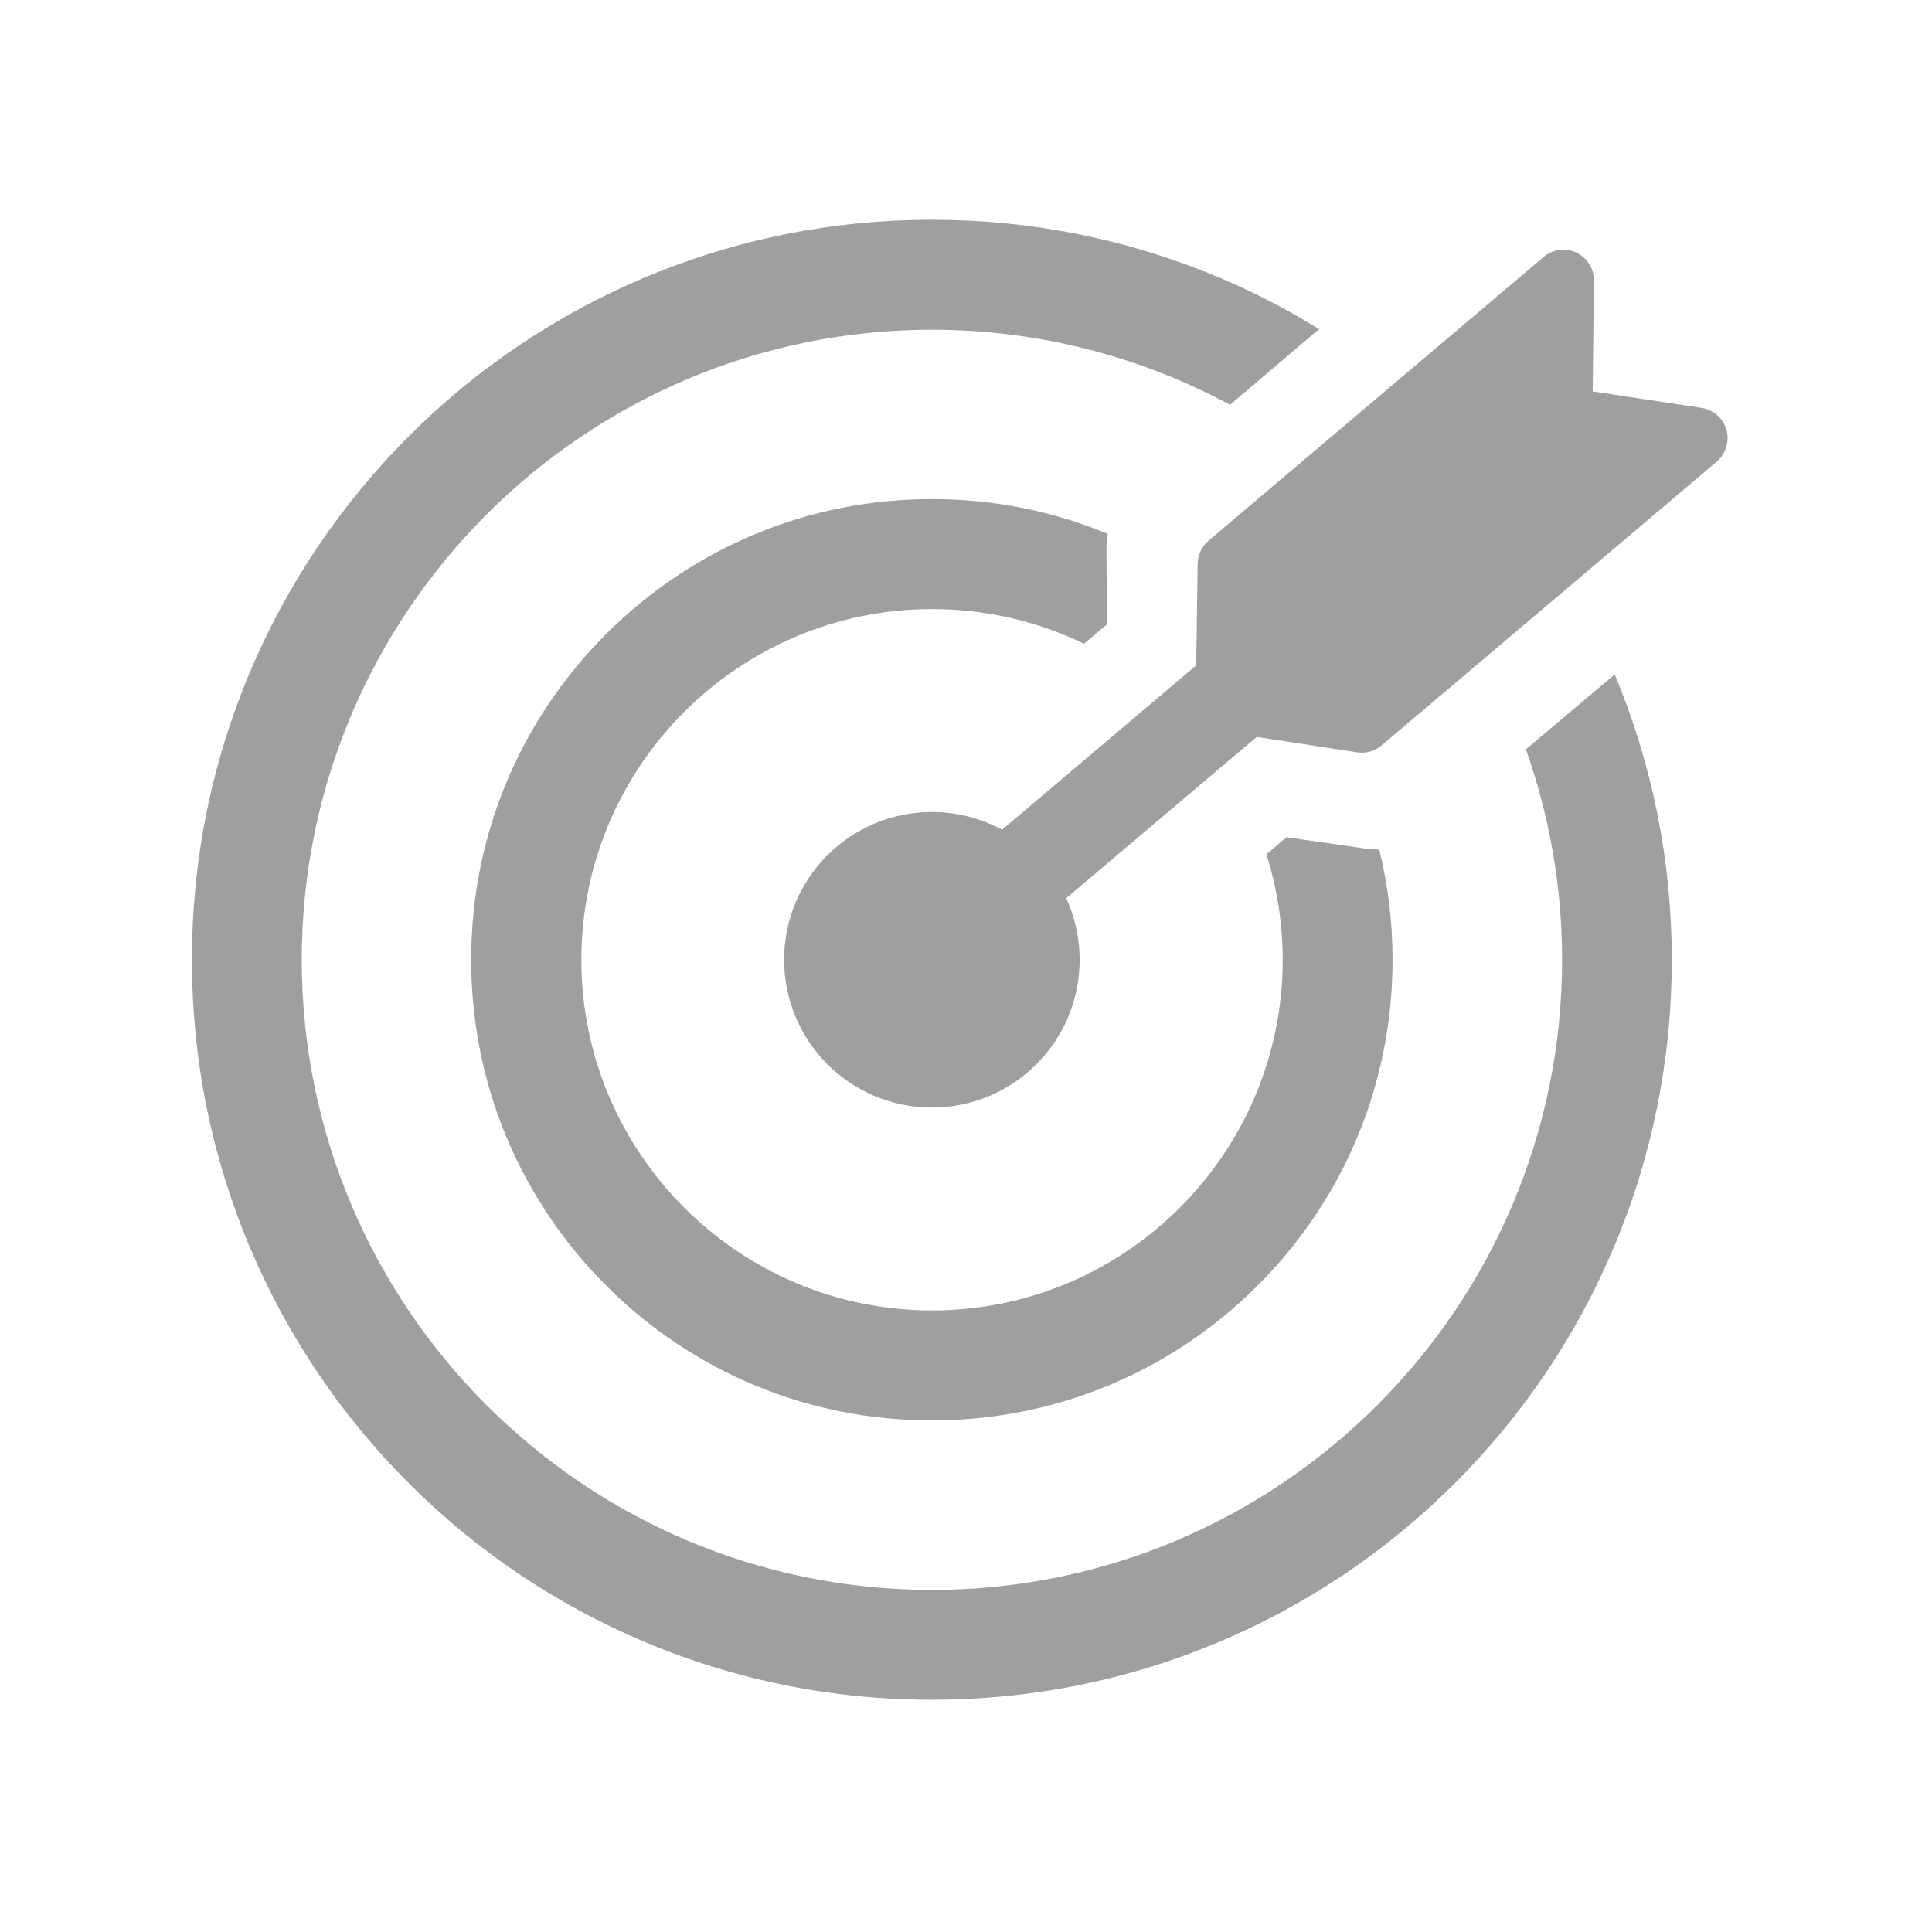 <svg width="43" height="43" viewBox="0 0 43 43" fill="none" xmlns="http://www.w3.org/2000/svg">
<path d="M33.961 16.678C34.481 18.143 34.767 19.72 34.767 21.362C34.767 29.094 28.475 35.386 20.74 35.386C13.008 35.386 6.716 29.094 6.716 21.362C6.716 13.63 13.008 7.339 20.74 7.339C23.139 7.339 25.399 7.946 27.377 9.009L29.357 7.325C28.656 6.892 27.921 6.509 27.153 6.184C25.12 5.327 22.965 4.891 20.74 4.891C18.518 4.891 16.36 5.327 14.33 6.184C12.37 7.015 10.608 8.2 9.095 9.714C7.585 11.227 6.396 12.989 5.566 14.949C4.708 16.982 4.272 19.137 4.272 21.362C4.272 23.584 4.708 25.742 5.566 27.772C6.396 29.732 7.581 31.493 9.095 33.007C10.608 34.521 12.37 35.706 14.33 36.536C16.36 37.394 18.518 37.83 20.74 37.83C22.961 37.83 25.12 37.394 27.15 36.536C29.11 35.706 30.871 34.521 32.385 33.007C33.898 31.493 35.084 29.732 35.914 27.772C36.772 25.742 37.208 23.584 37.208 21.362C37.208 19.162 36.779 17.024 35.938 15.011L33.961 16.678Z" fill="#9F9F9F"/>
<path d="M20.741 11.108C18.003 11.108 15.429 12.175 13.49 14.111C11.555 16.046 10.487 18.62 10.487 21.361C10.487 24.099 11.555 26.673 13.49 28.612C15.426 30.547 17.999 31.614 20.741 31.614C23.478 31.614 26.052 30.547 27.991 28.612C29.927 26.676 30.994 24.102 30.994 21.361C30.994 20.524 30.893 19.701 30.697 18.906H30.663C30.534 18.906 30.401 18.892 30.265 18.868L28.633 18.634L28.186 19.014C28.42 19.757 28.549 20.545 28.549 21.361C28.549 25.665 25.048 29.166 20.744 29.166C16.441 29.166 12.939 25.665 12.939 21.361C12.939 17.058 16.441 13.556 20.744 13.556C21.954 13.556 23.102 13.832 24.127 14.327L24.636 13.898L24.626 12.259C24.622 12.13 24.633 12.004 24.654 11.882C23.429 11.373 22.108 11.108 20.741 11.108Z" fill="#9F9F9F"/>
<path d="M37.871 9.078C38.136 9.12 38.353 9.308 38.426 9.567C38.496 9.821 38.412 10.1 38.21 10.274L30.75 16.59C30.6 16.716 30.401 16.775 30.206 16.744L27.97 16.402L23.73 19.991C23.921 20.406 24.029 20.873 24.029 21.361C24.029 23.178 22.558 24.65 20.741 24.65C18.924 24.65 17.452 23.178 17.452 21.361C17.452 19.544 18.924 18.073 20.741 18.073C21.306 18.073 21.839 18.216 22.303 18.467L26.624 14.808L26.656 12.545C26.659 12.35 26.746 12.165 26.896 12.036L34.356 5.72C34.558 5.545 34.844 5.507 35.085 5.622C35.326 5.737 35.479 5.981 35.476 6.246L35.448 8.712L37.871 9.078Z" fill="#9F9F9F"/>
</svg>
